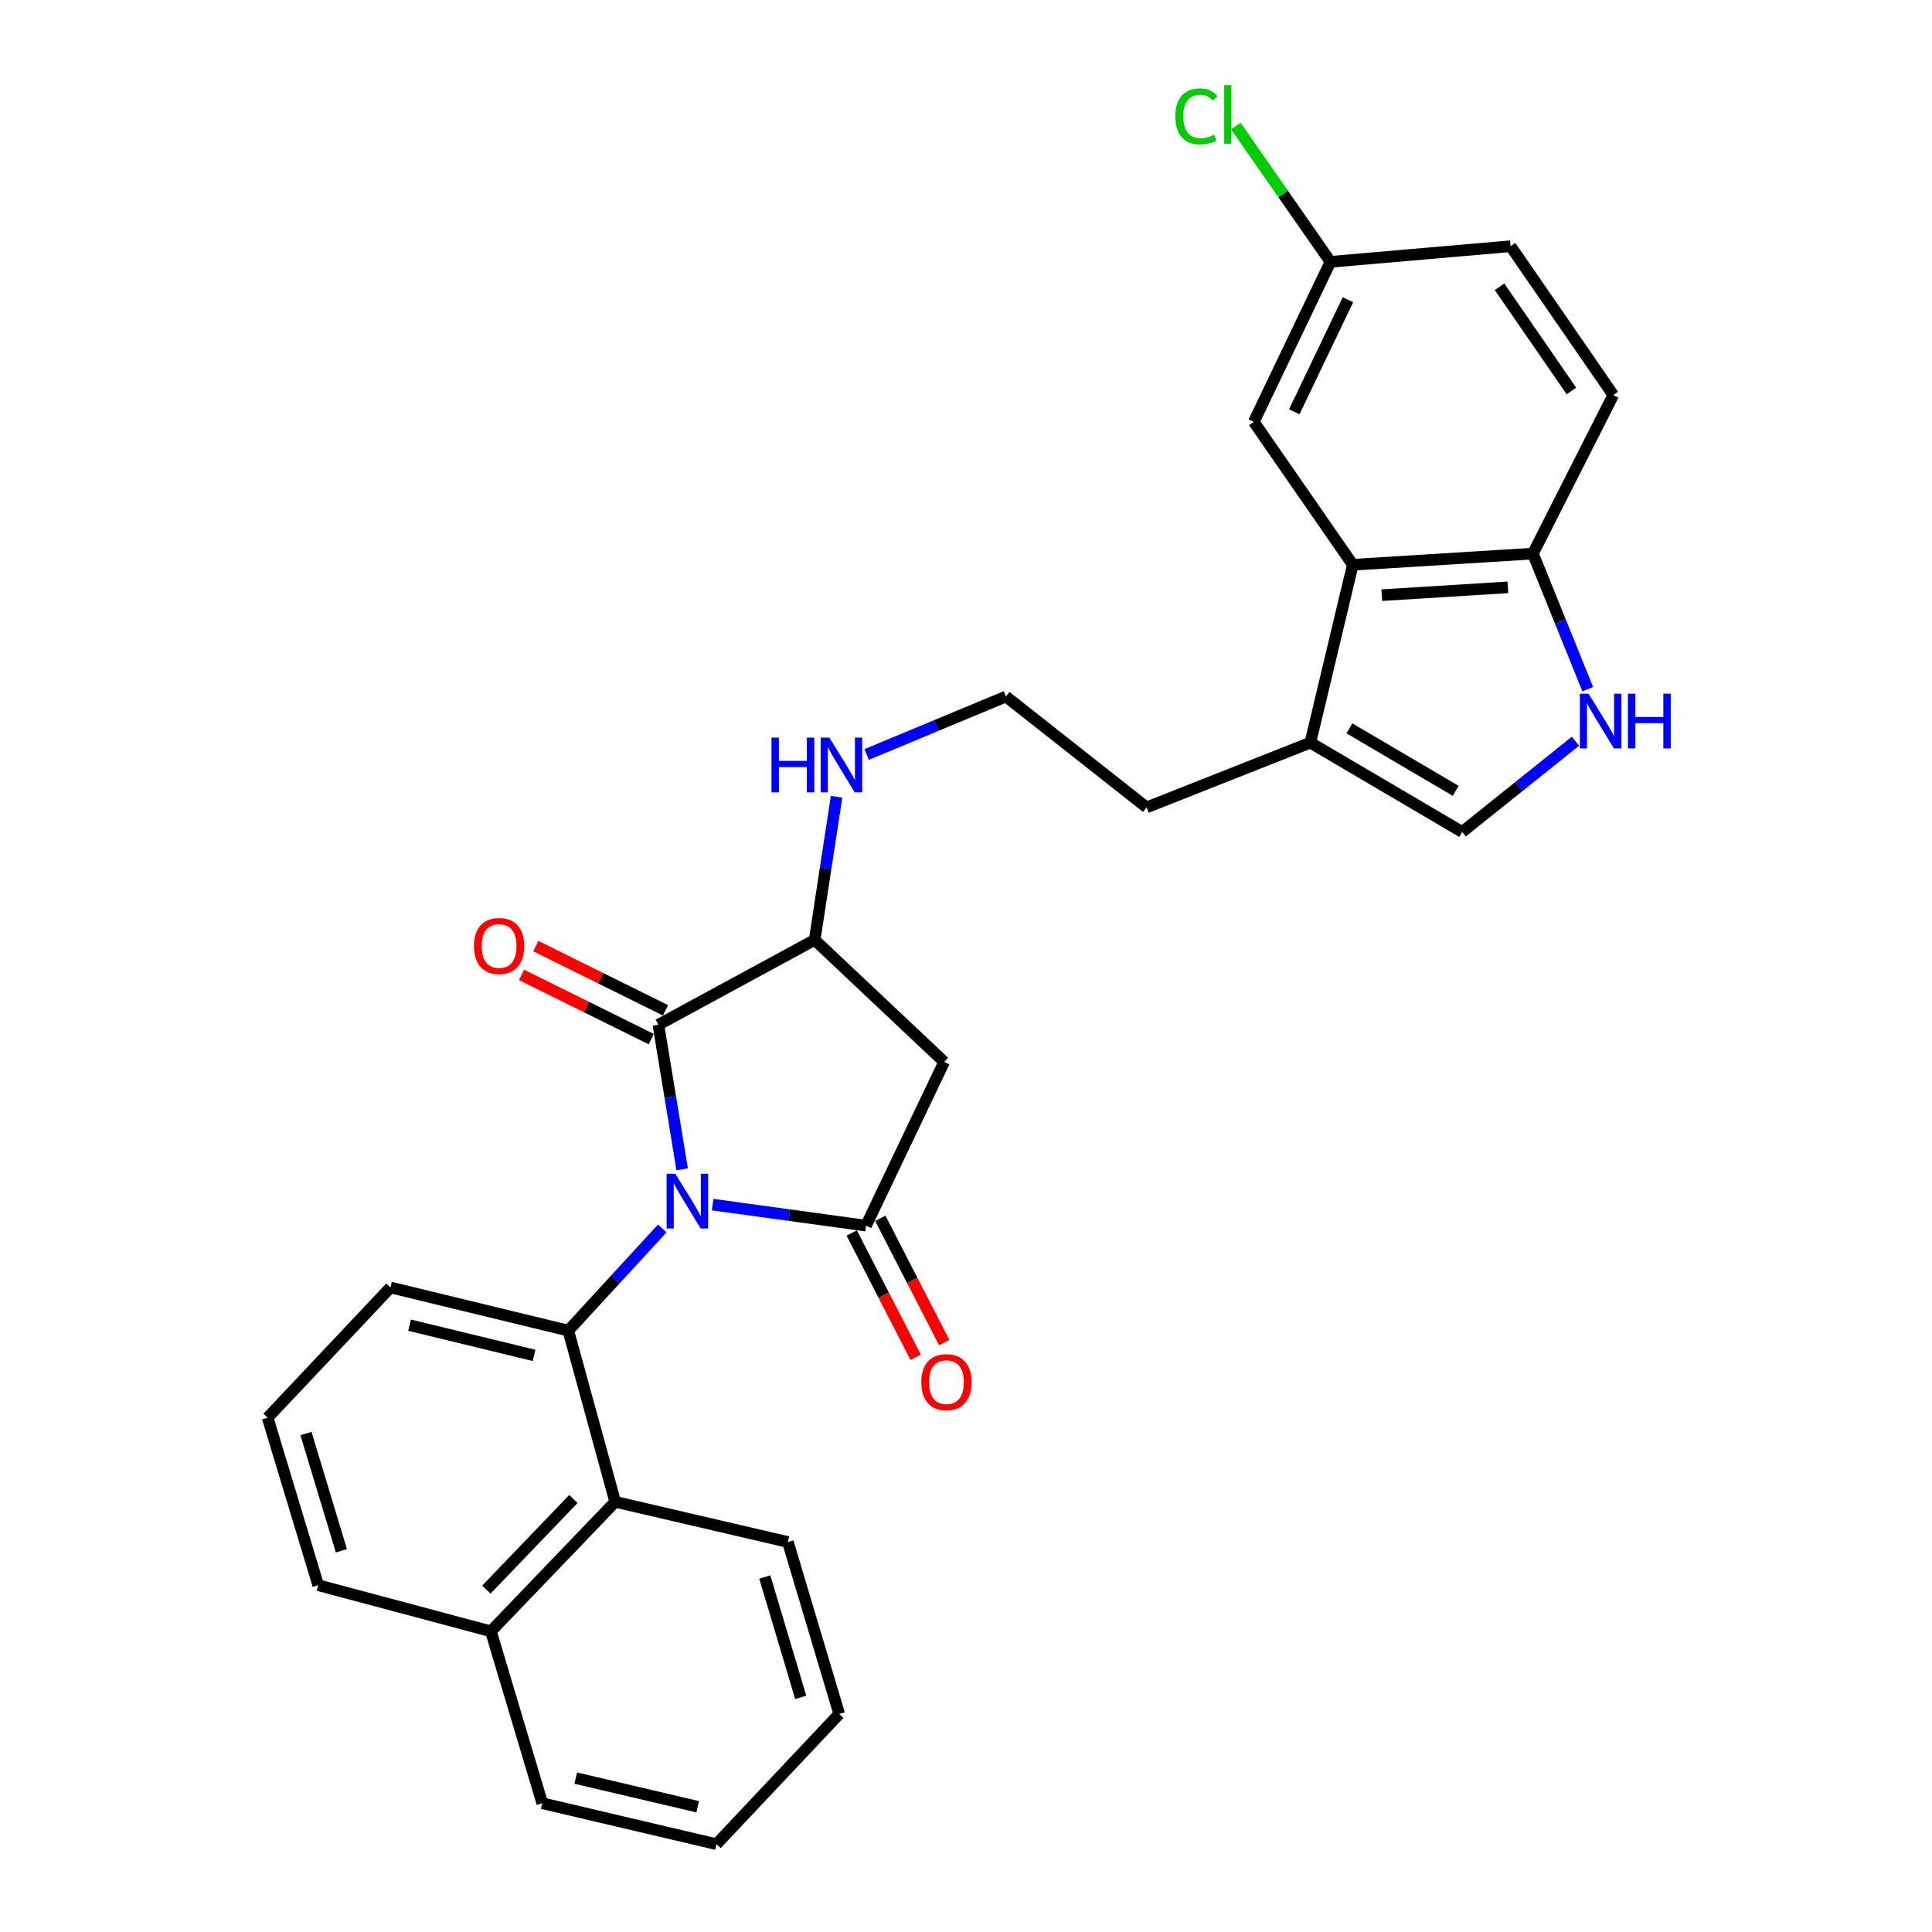 <?xml version='1.0' encoding='iso-8859-1'?>
<svg version='1.1' baseProfile='full'
              xmlns='http://www.w3.org/2000/svg'
                      xmlns:rdkit='http://www.rdkit.org/xml'
                      xmlns:xlink='http://www.w3.org/1999/xlink'
                  xml:space='preserve'
width='1000px' height='1000px' viewBox='0 0 1000 1000'>
<!-- END OF HEADER -->
<rect style='opacity:1.0;fill:#FFFFFF;stroke:none' width='1000' height='1000' x='0' y='0'> </rect>
<path class='bond-0' d='M 368.871,623.503 L 408.561,628.954' style='fill:none;fill-rule:evenodd;stroke:#0000FF;stroke-width:6px;stroke-linecap:butt;stroke-linejoin:miter;stroke-opacity:1' />
<path class='bond-0' d='M 408.561,628.954 L 448.251,634.405' style='fill:none;fill-rule:evenodd;stroke:#000000;stroke-width:6px;stroke-linecap:butt;stroke-linejoin:miter;stroke-opacity:1' />
<path class='bond-1' d='M 353.089,605.234 L 346.934,567.817' style='fill:none;fill-rule:evenodd;stroke:#0000FF;stroke-width:6px;stroke-linecap:butt;stroke-linejoin:miter;stroke-opacity:1' />
<path class='bond-1' d='M 346.934,567.817 L 340.78,530.4' style='fill:none;fill-rule:evenodd;stroke:#000000;stroke-width:6px;stroke-linecap:butt;stroke-linejoin:miter;stroke-opacity:1' />
<path class='bond-2' d='M 342.781,635.858 L 318.464,662.293' style='fill:none;fill-rule:evenodd;stroke:#0000FF;stroke-width:6px;stroke-linecap:butt;stroke-linejoin:miter;stroke-opacity:1' />
<path class='bond-2' d='M 318.464,662.293 L 294.147,688.728' style='fill:none;fill-rule:evenodd;stroke:#000000;stroke-width:6px;stroke-linecap:butt;stroke-linejoin:miter;stroke-opacity:1' />
<path class='bond-3' d='M 448.251,634.405 L 488.693,549.66' style='fill:none;fill-rule:evenodd;stroke:#000000;stroke-width:6px;stroke-linecap:butt;stroke-linejoin:miter;stroke-opacity:1' />
<path class='bond-11' d='M 440.855,638.21 L 457.399,670.373' style='fill:none;fill-rule:evenodd;stroke:#000000;stroke-width:6px;stroke-linecap:butt;stroke-linejoin:miter;stroke-opacity:1' />
<path class='bond-11' d='M 457.399,670.373 L 473.943,702.535' style='fill:none;fill-rule:evenodd;stroke:#FF0000;stroke-width:6px;stroke-linecap:butt;stroke-linejoin:miter;stroke-opacity:1' />
<path class='bond-11' d='M 455.648,630.601 L 472.192,662.763' style='fill:none;fill-rule:evenodd;stroke:#000000;stroke-width:6px;stroke-linecap:butt;stroke-linejoin:miter;stroke-opacity:1' />
<path class='bond-11' d='M 472.192,662.763 L 488.736,694.926' style='fill:none;fill-rule:evenodd;stroke:#FF0000;stroke-width:6px;stroke-linecap:butt;stroke-linejoin:miter;stroke-opacity:1' />
<path class='bond-4' d='M 340.78,530.4 L 421.672,486.493' style='fill:none;fill-rule:evenodd;stroke:#000000;stroke-width:6px;stroke-linecap:butt;stroke-linejoin:miter;stroke-opacity:1' />
<path class='bond-12' d='M 344.472,522.946 L 310.899,506.32' style='fill:none;fill-rule:evenodd;stroke:#000000;stroke-width:6px;stroke-linecap:butt;stroke-linejoin:miter;stroke-opacity:1' />
<path class='bond-12' d='M 310.899,506.32 L 277.327,489.694' style='fill:none;fill-rule:evenodd;stroke:#FF0000;stroke-width:6px;stroke-linecap:butt;stroke-linejoin:miter;stroke-opacity:1' />
<path class='bond-12' d='M 337.089,537.853 L 303.517,521.227' style='fill:none;fill-rule:evenodd;stroke:#000000;stroke-width:6px;stroke-linecap:butt;stroke-linejoin:miter;stroke-opacity:1' />
<path class='bond-12' d='M 303.517,521.227 L 269.944,504.601' style='fill:none;fill-rule:evenodd;stroke:#FF0000;stroke-width:6px;stroke-linecap:butt;stroke-linejoin:miter;stroke-opacity:1' />
<path class='bond-9' d='M 294.147,688.728 L 318.425,777.337' style='fill:none;fill-rule:evenodd;stroke:#000000;stroke-width:6px;stroke-linecap:butt;stroke-linejoin:miter;stroke-opacity:1' />
<path class='bond-18' d='M 294.147,688.728 L 202.1,666.391' style='fill:none;fill-rule:evenodd;stroke:#000000;stroke-width:6px;stroke-linecap:butt;stroke-linejoin:miter;stroke-opacity:1' />
<path class='bond-18' d='M 276.417,701.543 L 211.984,685.907' style='fill:none;fill-rule:evenodd;stroke:#000000;stroke-width:6px;stroke-linecap:butt;stroke-linejoin:miter;stroke-opacity:1' />
<path class='bond-29' d='M 488.693,549.66 L 421.672,486.493' style='fill:none;fill-rule:evenodd;stroke:#000000;stroke-width:6px;stroke-linecap:butt;stroke-linejoin:miter;stroke-opacity:1' />
<path class='bond-14' d='M 421.672,486.493 L 427.344,449.448' style='fill:none;fill-rule:evenodd;stroke:#000000;stroke-width:6px;stroke-linecap:butt;stroke-linejoin:miter;stroke-opacity:1' />
<path class='bond-14' d='M 427.344,449.448 L 433.016,412.402' style='fill:none;fill-rule:evenodd;stroke:#0000FF;stroke-width:6px;stroke-linecap:butt;stroke-linejoin:miter;stroke-opacity:1' />
<path class='bond-5' d='M 815.446,383.662 L 786.143,407.14' style='fill:none;fill-rule:evenodd;stroke:#0000FF;stroke-width:6px;stroke-linecap:butt;stroke-linejoin:miter;stroke-opacity:1' />
<path class='bond-5' d='M 786.143,407.14 L 756.839,430.618' style='fill:none;fill-rule:evenodd;stroke:#000000;stroke-width:6px;stroke-linecap:butt;stroke-linejoin:miter;stroke-opacity:1' />
<path class='bond-32' d='M 821.811,356.721 L 807.623,321.631' style='fill:none;fill-rule:evenodd;stroke:#0000FF;stroke-width:6px;stroke-linecap:butt;stroke-linejoin:miter;stroke-opacity:1' />
<path class='bond-32' d='M 807.623,321.631 L 793.436,286.541' style='fill:none;fill-rule:evenodd;stroke:#000000;stroke-width:6px;stroke-linecap:butt;stroke-linejoin:miter;stroke-opacity:1' />
<path class='bond-6' d='M 700.207,292.317 L 678.23,384.4' style='fill:none;fill-rule:evenodd;stroke:#000000;stroke-width:6px;stroke-linecap:butt;stroke-linejoin:miter;stroke-opacity:1' />
<path class='bond-10' d='M 700.207,292.317 L 793.436,286.541' style='fill:none;fill-rule:evenodd;stroke:#000000;stroke-width:6px;stroke-linecap:butt;stroke-linejoin:miter;stroke-opacity:1' />
<path class='bond-10' d='M 715.22,308.053 L 780.481,304.01' style='fill:none;fill-rule:evenodd;stroke:#000000;stroke-width:6px;stroke-linecap:butt;stroke-linejoin:miter;stroke-opacity:1' />
<path class='bond-13' d='M 700.207,292.317 L 648.971,218.365' style='fill:none;fill-rule:evenodd;stroke:#000000;stroke-width:6px;stroke-linecap:butt;stroke-linejoin:miter;stroke-opacity:1' />
<path class='bond-7' d='M 756.839,430.618 L 678.23,384.4' style='fill:none;fill-rule:evenodd;stroke:#000000;stroke-width:6px;stroke-linecap:butt;stroke-linejoin:miter;stroke-opacity:1' />
<path class='bond-7' d='M 753.479,409.345 L 698.452,376.993' style='fill:none;fill-rule:evenodd;stroke:#000000;stroke-width:6px;stroke-linecap:butt;stroke-linejoin:miter;stroke-opacity:1' />
<path class='bond-8' d='M 678.23,384.4 L 593.484,417.911' style='fill:none;fill-rule:evenodd;stroke:#000000;stroke-width:6px;stroke-linecap:butt;stroke-linejoin:miter;stroke-opacity:1' />
<path class='bond-16' d='M 318.425,777.337 L 254.084,844.367' style='fill:none;fill-rule:evenodd;stroke:#000000;stroke-width:6px;stroke-linecap:butt;stroke-linejoin:miter;stroke-opacity:1' />
<path class='bond-16' d='M 296.773,775.872 L 251.734,822.793' style='fill:none;fill-rule:evenodd;stroke:#000000;stroke-width:6px;stroke-linecap:butt;stroke-linejoin:miter;stroke-opacity:1' />
<path class='bond-23' d='M 318.425,777.337 L 407.801,798.14' style='fill:none;fill-rule:evenodd;stroke:#000000;stroke-width:6px;stroke-linecap:butt;stroke-linejoin:miter;stroke-opacity:1' />
<path class='bond-15' d='M 793.436,286.541 L 835.033,204.484' style='fill:none;fill-rule:evenodd;stroke:#000000;stroke-width:6px;stroke-linecap:butt;stroke-linejoin:miter;stroke-opacity:1' />
<path class='bond-17' d='M 648.971,218.365 L 688.645,135.532' style='fill:none;fill-rule:evenodd;stroke:#000000;stroke-width:6px;stroke-linecap:butt;stroke-linejoin:miter;stroke-opacity:1' />
<path class='bond-17' d='M 669.925,213.126 L 697.697,155.143' style='fill:none;fill-rule:evenodd;stroke:#000000;stroke-width:6px;stroke-linecap:butt;stroke-linejoin:miter;stroke-opacity:1' />
<path class='bond-21' d='M 448.581,390.524 L 484.629,375.522' style='fill:none;fill-rule:evenodd;stroke:#0000FF;stroke-width:6px;stroke-linecap:butt;stroke-linejoin:miter;stroke-opacity:1' />
<path class='bond-21' d='M 484.629,375.522 L 520.678,360.52' style='fill:none;fill-rule:evenodd;stroke:#000000;stroke-width:6px;stroke-linecap:butt;stroke-linejoin:miter;stroke-opacity:1' />
<path class='bond-33' d='M 835.033,204.484 L 781.875,127.436' style='fill:none;fill-rule:evenodd;stroke:#000000;stroke-width:6px;stroke-linecap:butt;stroke-linejoin:miter;stroke-opacity:1' />
<path class='bond-33' d='M 813.367,202.374 L 776.156,148.44' style='fill:none;fill-rule:evenodd;stroke:#000000;stroke-width:6px;stroke-linecap:butt;stroke-linejoin:miter;stroke-opacity:1' />
<path class='bond-26' d='M 254.084,844.367 L 280.682,933.354' style='fill:none;fill-rule:evenodd;stroke:#000000;stroke-width:6px;stroke-linecap:butt;stroke-linejoin:miter;stroke-opacity:1' />
<path class='bond-30' d='M 254.084,844.367 L 164.708,820.495' style='fill:none;fill-rule:evenodd;stroke:#000000;stroke-width:6px;stroke-linecap:butt;stroke-linejoin:miter;stroke-opacity:1' />
<path class='bond-19' d='M 688.645,135.532 L 781.875,127.436' style='fill:none;fill-rule:evenodd;stroke:#000000;stroke-width:6px;stroke-linecap:butt;stroke-linejoin:miter;stroke-opacity:1' />
<path class='bond-20' d='M 688.645,135.532 L 664.148,100.38' style='fill:none;fill-rule:evenodd;stroke:#000000;stroke-width:6px;stroke-linecap:butt;stroke-linejoin:miter;stroke-opacity:1' />
<path class='bond-20' d='M 664.148,100.38 L 639.652,65.227' style='fill:none;fill-rule:evenodd;stroke:#00CC00;stroke-width:6px;stroke-linecap:butt;stroke-linejoin:miter;stroke-opacity:1' />
<path class='bond-24' d='M 202.1,666.391 L 138.527,733.799' style='fill:none;fill-rule:evenodd;stroke:#000000;stroke-width:6px;stroke-linecap:butt;stroke-linejoin:miter;stroke-opacity:1' />
<path class='bond-22' d='M 520.678,360.52 L 593.484,417.911' style='fill:none;fill-rule:evenodd;stroke:#000000;stroke-width:6px;stroke-linecap:butt;stroke-linejoin:miter;stroke-opacity:1' />
<path class='bond-27' d='M 407.801,798.14 L 434.38,887.137' style='fill:none;fill-rule:evenodd;stroke:#000000;stroke-width:6px;stroke-linecap:butt;stroke-linejoin:miter;stroke-opacity:1' />
<path class='bond-27' d='M 395.848,816.25 L 414.454,878.548' style='fill:none;fill-rule:evenodd;stroke:#000000;stroke-width:6px;stroke-linecap:butt;stroke-linejoin:miter;stroke-opacity:1' />
<path class='bond-25' d='M 138.527,733.799 L 164.708,820.495' style='fill:none;fill-rule:evenodd;stroke:#000000;stroke-width:6px;stroke-linecap:butt;stroke-linejoin:miter;stroke-opacity:1' />
<path class='bond-25' d='M 158.379,741.995 L 176.706,802.682' style='fill:none;fill-rule:evenodd;stroke:#000000;stroke-width:6px;stroke-linecap:butt;stroke-linejoin:miter;stroke-opacity:1' />
<path class='bond-31' d='M 280.682,933.354 L 370.834,954.545' style='fill:none;fill-rule:evenodd;stroke:#000000;stroke-width:6px;stroke-linecap:butt;stroke-linejoin:miter;stroke-opacity:1' />
<path class='bond-31' d='M 298.011,920.339 L 361.118,935.173' style='fill:none;fill-rule:evenodd;stroke:#000000;stroke-width:6px;stroke-linecap:butt;stroke-linejoin:miter;stroke-opacity:1' />
<path class='bond-28' d='M 434.38,887.137 L 370.834,954.545' style='fill:none;fill-rule:evenodd;stroke:#000000;stroke-width:6px;stroke-linecap:butt;stroke-linejoin:miter;stroke-opacity:1' />
<path  class='atom-0' d='M 349.538 607.547
L 358.818 622.547
Q 359.738 624.027, 361.218 626.707
Q 362.698 629.387, 362.778 629.547
L 362.778 607.547
L 366.538 607.547
L 366.538 635.867
L 362.658 635.867
L 352.698 619.467
Q 351.538 617.547, 350.298 615.347
Q 349.098 613.147, 348.738 612.467
L 348.738 635.867
L 345.058 635.867
L 345.058 607.547
L 349.538 607.547
' fill='#0000FF'/>
<path  class='atom-6' d='M 822.221 359.058
L 831.501 374.058
Q 832.421 375.538, 833.901 378.218
Q 835.381 380.898, 835.461 381.058
L 835.461 359.058
L 839.221 359.058
L 839.221 387.378
L 835.341 387.378
L 825.381 370.978
Q 824.221 369.058, 822.981 366.858
Q 821.781 364.658, 821.421 363.978
L 821.421 387.378
L 817.741 387.378
L 817.741 359.058
L 822.221 359.058
' fill='#0000FF'/>
<path  class='atom-6' d='M 842.621 359.058
L 846.461 359.058
L 846.461 371.098
L 860.941 371.098
L 860.941 359.058
L 864.781 359.058
L 864.781 387.378
L 860.941 387.378
L 860.941 374.298
L 846.461 374.298
L 846.461 387.378
L 842.621 387.378
L 842.621 359.058
' fill='#0000FF'/>
<path  class='atom-12' d='M 476.876 715.405
Q 476.876 708.605, 480.236 704.805
Q 483.596 701.005, 489.876 701.005
Q 496.156 701.005, 499.516 704.805
Q 502.876 708.605, 502.876 715.405
Q 502.876 722.285, 499.476 726.205
Q 496.076 730.085, 489.876 730.085
Q 483.636 730.085, 480.236 726.205
Q 476.876 722.325, 476.876 715.405
M 489.876 726.885
Q 494.196 726.885, 496.516 724.005
Q 498.876 721.085, 498.876 715.405
Q 498.876 709.845, 496.516 707.045
Q 494.196 704.205, 489.876 704.205
Q 485.556 704.205, 483.196 707.005
Q 480.876 709.805, 480.876 715.405
Q 480.876 721.125, 483.196 724.005
Q 485.556 726.885, 489.876 726.885
' fill='#FF0000'/>
<path  class='atom-13' d='M 245.336 489.65
Q 245.336 482.85, 248.696 479.05
Q 252.056 475.25, 258.336 475.25
Q 264.616 475.25, 267.976 479.05
Q 271.336 482.85, 271.336 489.65
Q 271.336 496.53, 267.936 500.45
Q 264.536 504.33, 258.336 504.33
Q 252.096 504.33, 248.696 500.45
Q 245.336 496.57, 245.336 489.65
M 258.336 501.13
Q 262.656 501.13, 264.976 498.25
Q 267.336 495.33, 267.336 489.65
Q 267.336 484.09, 264.976 481.29
Q 262.656 478.45, 258.336 478.45
Q 254.016 478.45, 251.656 481.25
Q 249.336 484.05, 249.336 489.65
Q 249.336 495.37, 251.656 498.25
Q 254.016 501.13, 258.336 501.13
' fill='#FF0000'/>
<path  class='atom-15' d='M 399.315 381.792
L 403.155 381.792
L 403.155 393.832
L 417.635 393.832
L 417.635 381.792
L 421.475 381.792
L 421.475 410.112
L 417.635 410.112
L 417.635 397.032
L 403.155 397.032
L 403.155 410.112
L 399.315 410.112
L 399.315 381.792
' fill='#0000FF'/>
<path  class='atom-15' d='M 429.275 381.792
L 438.555 396.792
Q 439.475 398.272, 440.955 400.952
Q 442.435 403.632, 442.515 403.792
L 442.515 381.792
L 446.275 381.792
L 446.275 410.112
L 442.395 410.112
L 432.435 393.712
Q 431.275 391.792, 430.035 389.592
Q 428.835 387.392, 428.475 386.712
L 428.475 410.112
L 424.795 410.112
L 424.795 381.792
L 429.275 381.792
' fill='#0000FF'/>
<path  class='atom-21' d='M 608.367 60.231
Q 608.367 53.191, 611.647 49.511
Q 614.967 45.791, 621.247 45.791
Q 627.087 45.791, 630.207 49.911
L 627.567 52.071
Q 625.287 49.071, 621.247 49.071
Q 616.967 49.071, 614.687 51.951
Q 612.447 54.791, 612.447 60.231
Q 612.447 65.831, 614.767 68.711
Q 617.127 71.591, 621.687 71.591
Q 624.807 71.591, 628.447 69.711
L 629.567 72.711
Q 628.087 73.671, 625.847 74.231
Q 623.607 74.791, 621.127 74.791
Q 614.967 74.791, 611.647 71.031
Q 608.367 67.271, 608.367 60.231
' fill='#00CC00'/>
<path  class='atom-21' d='M 633.647 44.071
L 637.327 44.071
L 637.327 74.431
L 633.647 74.431
L 633.647 44.071
' fill='#00CC00'/>
</svg>
